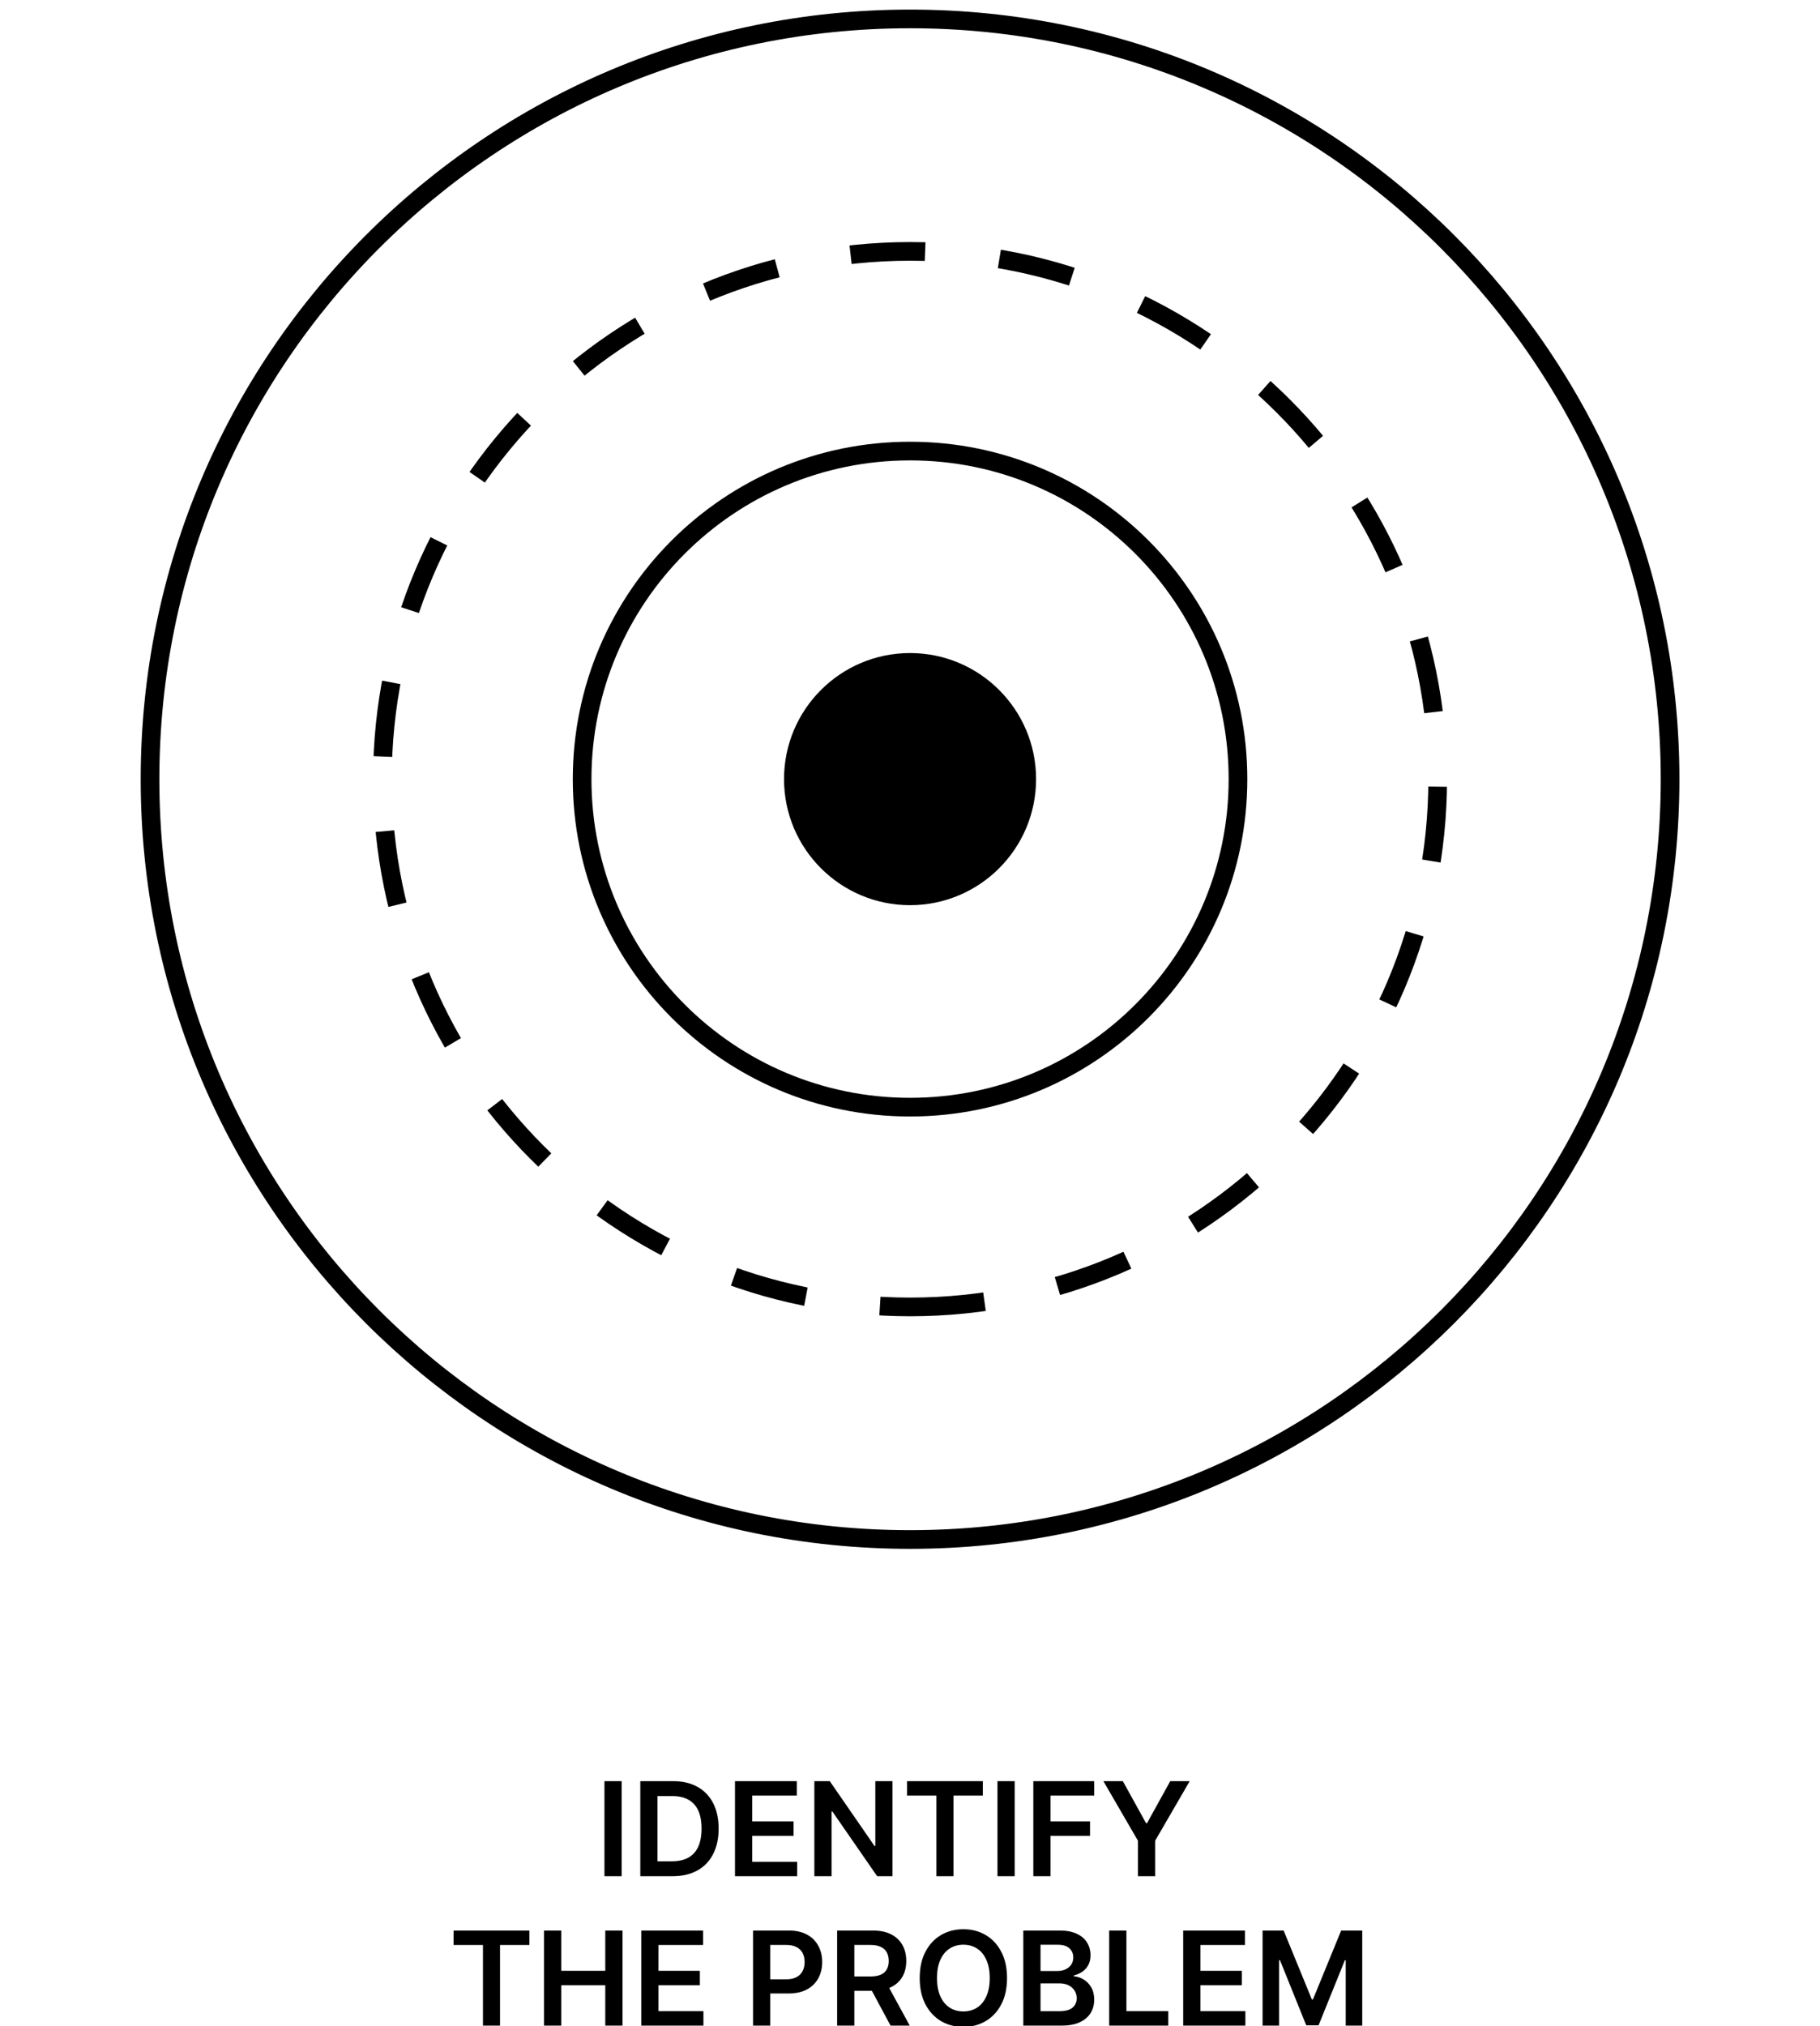 <svg xmlns="http://www.w3.org/2000/svg" width="195" height="217" viewBox="0 0 195 217" fill="none"><g clip-path="url(#clip0_247_247)"><path d="M97.505 96.95C104.96 96.95 111.008 90.902 111.008 83.448C111.008 75.993 104.96 69.946 97.505 69.946C90.051 69.946 84.003 75.993 84.003 83.448C84.003 90.902 90.051 96.95 97.505 96.95Z" fill="black"></path><path d="M97.506 139.98C128.72 139.98 154.038 114.673 154.038 83.448C154.038 52.222 128.731 26.926 97.506 26.926C66.28 26.926 40.973 52.233 40.973 83.448C40.973 114.663 66.28 139.98 97.506 139.98Z" stroke="black" stroke-width="2" stroke-miterlimit="10" stroke-dasharray="8 8"></path><path d="M97.505 118.583C116.905 118.583 132.641 102.858 132.641 83.448C132.641 64.038 116.915 48.312 97.505 48.312C78.096 48.312 62.37 64.038 62.37 83.448C62.37 102.858 78.096 118.583 97.505 118.583Z" stroke="black" stroke-width="2" stroke-miterlimit="10"></path><path d="M97.505 2.027C52.531 2.027 16.074 38.484 16.074 83.459C16.074 128.433 52.531 164.89 97.505 164.89C142.48 164.89 178.937 128.433 178.937 83.459C178.937 38.484 142.469 2.027 97.505 2.027Z" stroke="black" stroke-width="2" stroke-miterlimit="10"></path></g><path d="M66.606 190.771V200.953H64.762V190.771H66.606ZM72.054 200.953H68.604V190.771H72.124C73.135 190.771 74.003 190.975 74.729 191.383C75.458 191.787 76.018 192.369 76.409 193.128C76.8 193.887 76.996 194.795 76.996 195.852C76.996 196.913 76.799 197.824 76.404 198.587C76.013 199.349 75.448 199.934 74.709 200.342C73.973 200.749 73.088 200.953 72.054 200.953ZM70.448 199.357H71.965C72.674 199.357 73.266 199.228 73.74 198.969C74.213 198.708 74.57 198.318 74.808 197.801C75.047 197.281 75.166 196.631 75.166 195.852C75.166 195.073 75.047 194.427 74.808 193.913C74.57 193.396 74.217 193.01 73.749 192.755C73.285 192.496 72.709 192.367 72.019 192.367H70.448V199.357ZM78.748 200.953V190.771H85.371V192.317H80.593V195.082H85.028V196.628H80.593V199.407H85.41V200.953H78.748ZM95.62 190.771V200.953H93.979L89.181 194.018H89.097V200.953H87.252V190.771H88.903L93.695 197.712H93.785V190.771H95.62ZM97.182 192.317V190.771H105.305V192.317H102.158V200.953H100.329V192.317H97.182ZM108.716 190.771V200.953H106.871V190.771H108.716ZM110.713 200.953V190.771H117.236V192.317H112.558V195.082H116.789V196.628H112.558V200.953H110.713ZM118.22 190.771H120.303L122.794 195.276H122.894L125.384 190.771H127.468L123.764 197.155V200.953H121.924V197.155L118.22 190.771ZM48.599 208.317V206.771H56.722V208.317H53.575V216.953H51.746V208.317H48.599ZM58.288 216.953V206.771H60.133V211.082H64.851V206.771H66.7V216.953H64.851V212.628H60.133V216.953H58.288ZM68.706 216.953V206.771H75.329V208.317H70.551V211.082H74.986V212.628H70.551V215.407H75.368V216.953H68.706ZM80.683 216.953V206.771H84.501C85.283 206.771 85.94 206.917 86.47 207.209C87.004 207.5 87.406 207.902 87.678 208.412C87.953 208.919 88.091 209.496 88.091 210.142C88.091 210.795 87.953 211.375 87.678 211.882C87.403 212.389 86.997 212.789 86.46 213.08C85.923 213.369 85.262 213.513 84.476 213.513H81.946V211.996H84.228C84.685 211.996 85.06 211.917 85.351 211.758C85.643 211.599 85.858 211.38 85.998 211.102C86.14 210.823 86.211 210.503 86.211 210.142C86.211 209.781 86.14 209.463 85.998 209.188C85.858 208.912 85.641 208.699 85.346 208.546C85.055 208.39 84.678 208.312 84.218 208.312H82.527V216.953H80.683ZM89.693 216.953V206.771H93.511C94.293 206.771 94.949 206.907 95.48 207.179C96.013 207.451 96.416 207.832 96.688 208.322C96.963 208.81 97.1 209.378 97.1 210.028C97.1 210.681 96.961 211.247 96.683 211.728C96.408 212.205 96.002 212.575 95.465 212.837C94.928 213.095 94.268 213.224 93.486 213.224H90.767V211.693H93.237C93.695 211.693 94.069 211.63 94.361 211.504C94.653 211.375 94.868 211.188 95.007 210.942C95.15 210.694 95.221 210.389 95.221 210.028C95.221 209.666 95.15 209.358 95.007 209.103C94.865 208.844 94.648 208.649 94.356 208.516C94.064 208.38 93.688 208.312 93.228 208.312H91.537V216.953H89.693ZM94.953 212.339L97.473 216.953H95.415L92.939 212.339H94.953ZM107.896 211.862C107.896 212.959 107.691 213.899 107.28 214.681C106.872 215.46 106.315 216.057 105.609 216.471C104.907 216.885 104.11 217.092 103.218 217.092C102.326 217.092 101.528 216.885 100.822 216.471C100.119 216.053 99.562 215.455 99.151 214.676C98.743 213.894 98.54 212.956 98.54 211.862C98.54 210.765 98.743 209.827 99.151 209.048C99.562 208.266 100.119 207.668 100.822 207.254C101.528 206.839 102.326 206.632 103.218 206.632C104.11 206.632 104.907 206.839 105.609 207.254C106.315 207.668 106.872 208.266 107.28 209.048C107.691 209.827 107.896 210.765 107.896 211.862ZM106.042 211.862C106.042 211.09 105.921 210.439 105.679 209.908C105.44 209.375 105.109 208.972 104.685 208.7C104.26 208.425 103.771 208.288 103.218 208.288C102.664 208.288 102.176 208.425 101.751 208.7C101.327 208.972 100.994 209.375 100.752 209.908C100.513 210.439 100.394 211.09 100.394 211.862C100.394 212.634 100.513 213.287 100.752 213.821C100.994 214.351 101.327 214.754 101.751 215.029C102.176 215.301 102.664 215.437 103.218 215.437C103.771 215.437 104.26 215.301 104.685 215.029C105.109 214.754 105.44 214.351 105.679 213.821C105.921 213.287 106.042 212.634 106.042 211.862ZM109.64 216.953V206.771H113.538C114.274 206.771 114.885 206.887 115.372 207.119C115.863 207.348 116.229 207.661 116.471 208.059C116.716 208.457 116.839 208.907 116.839 209.411C116.839 209.826 116.759 210.18 116.6 210.475C116.441 210.767 116.227 211.004 115.959 211.186C115.69 211.368 115.39 211.499 115.059 211.579V211.678C115.42 211.698 115.767 211.809 116.098 212.011C116.433 212.21 116.706 212.492 116.918 212.857C117.131 213.221 117.237 213.662 117.237 214.179C117.237 214.706 117.109 215.18 116.854 215.601C116.599 216.018 116.214 216.348 115.7 216.59C115.187 216.832 114.54 216.953 113.761 216.953H109.64ZM111.484 215.412H113.468C114.138 215.412 114.62 215.284 114.915 215.029C115.213 214.771 115.362 214.439 115.362 214.035C115.362 213.733 115.288 213.461 115.139 213.219C114.989 212.974 114.777 212.782 114.502 212.643C114.227 212.5 113.899 212.429 113.518 212.429H111.484V215.412ZM111.484 211.102H113.309C113.627 211.102 113.914 211.044 114.169 210.928C114.424 210.808 114.625 210.641 114.771 210.425C114.92 210.207 114.994 209.948 114.994 209.65C114.994 209.255 114.855 208.931 114.577 208.675C114.302 208.42 113.892 208.293 113.349 208.293H111.484V211.102ZM118.841 216.953V206.771H120.686V215.407H125.17V216.953H118.841ZM126.771 216.953V206.771H133.393V208.317H128.615V211.082H133.05V212.628H128.615V215.407H133.433V216.953H126.771ZM135.275 206.771H137.532L140.555 214.149H140.674L143.697 206.771H145.954V216.953H144.184V209.958H144.089L141.275 216.923H139.953L137.139 209.943H137.045V216.953H135.275V206.771Z" fill="black"></path><defs><clipPath id="clip0_247_247"><rect width="165" height="165" fill="white" transform="translate(15 0.953)"></rect></clipPath></defs></svg>